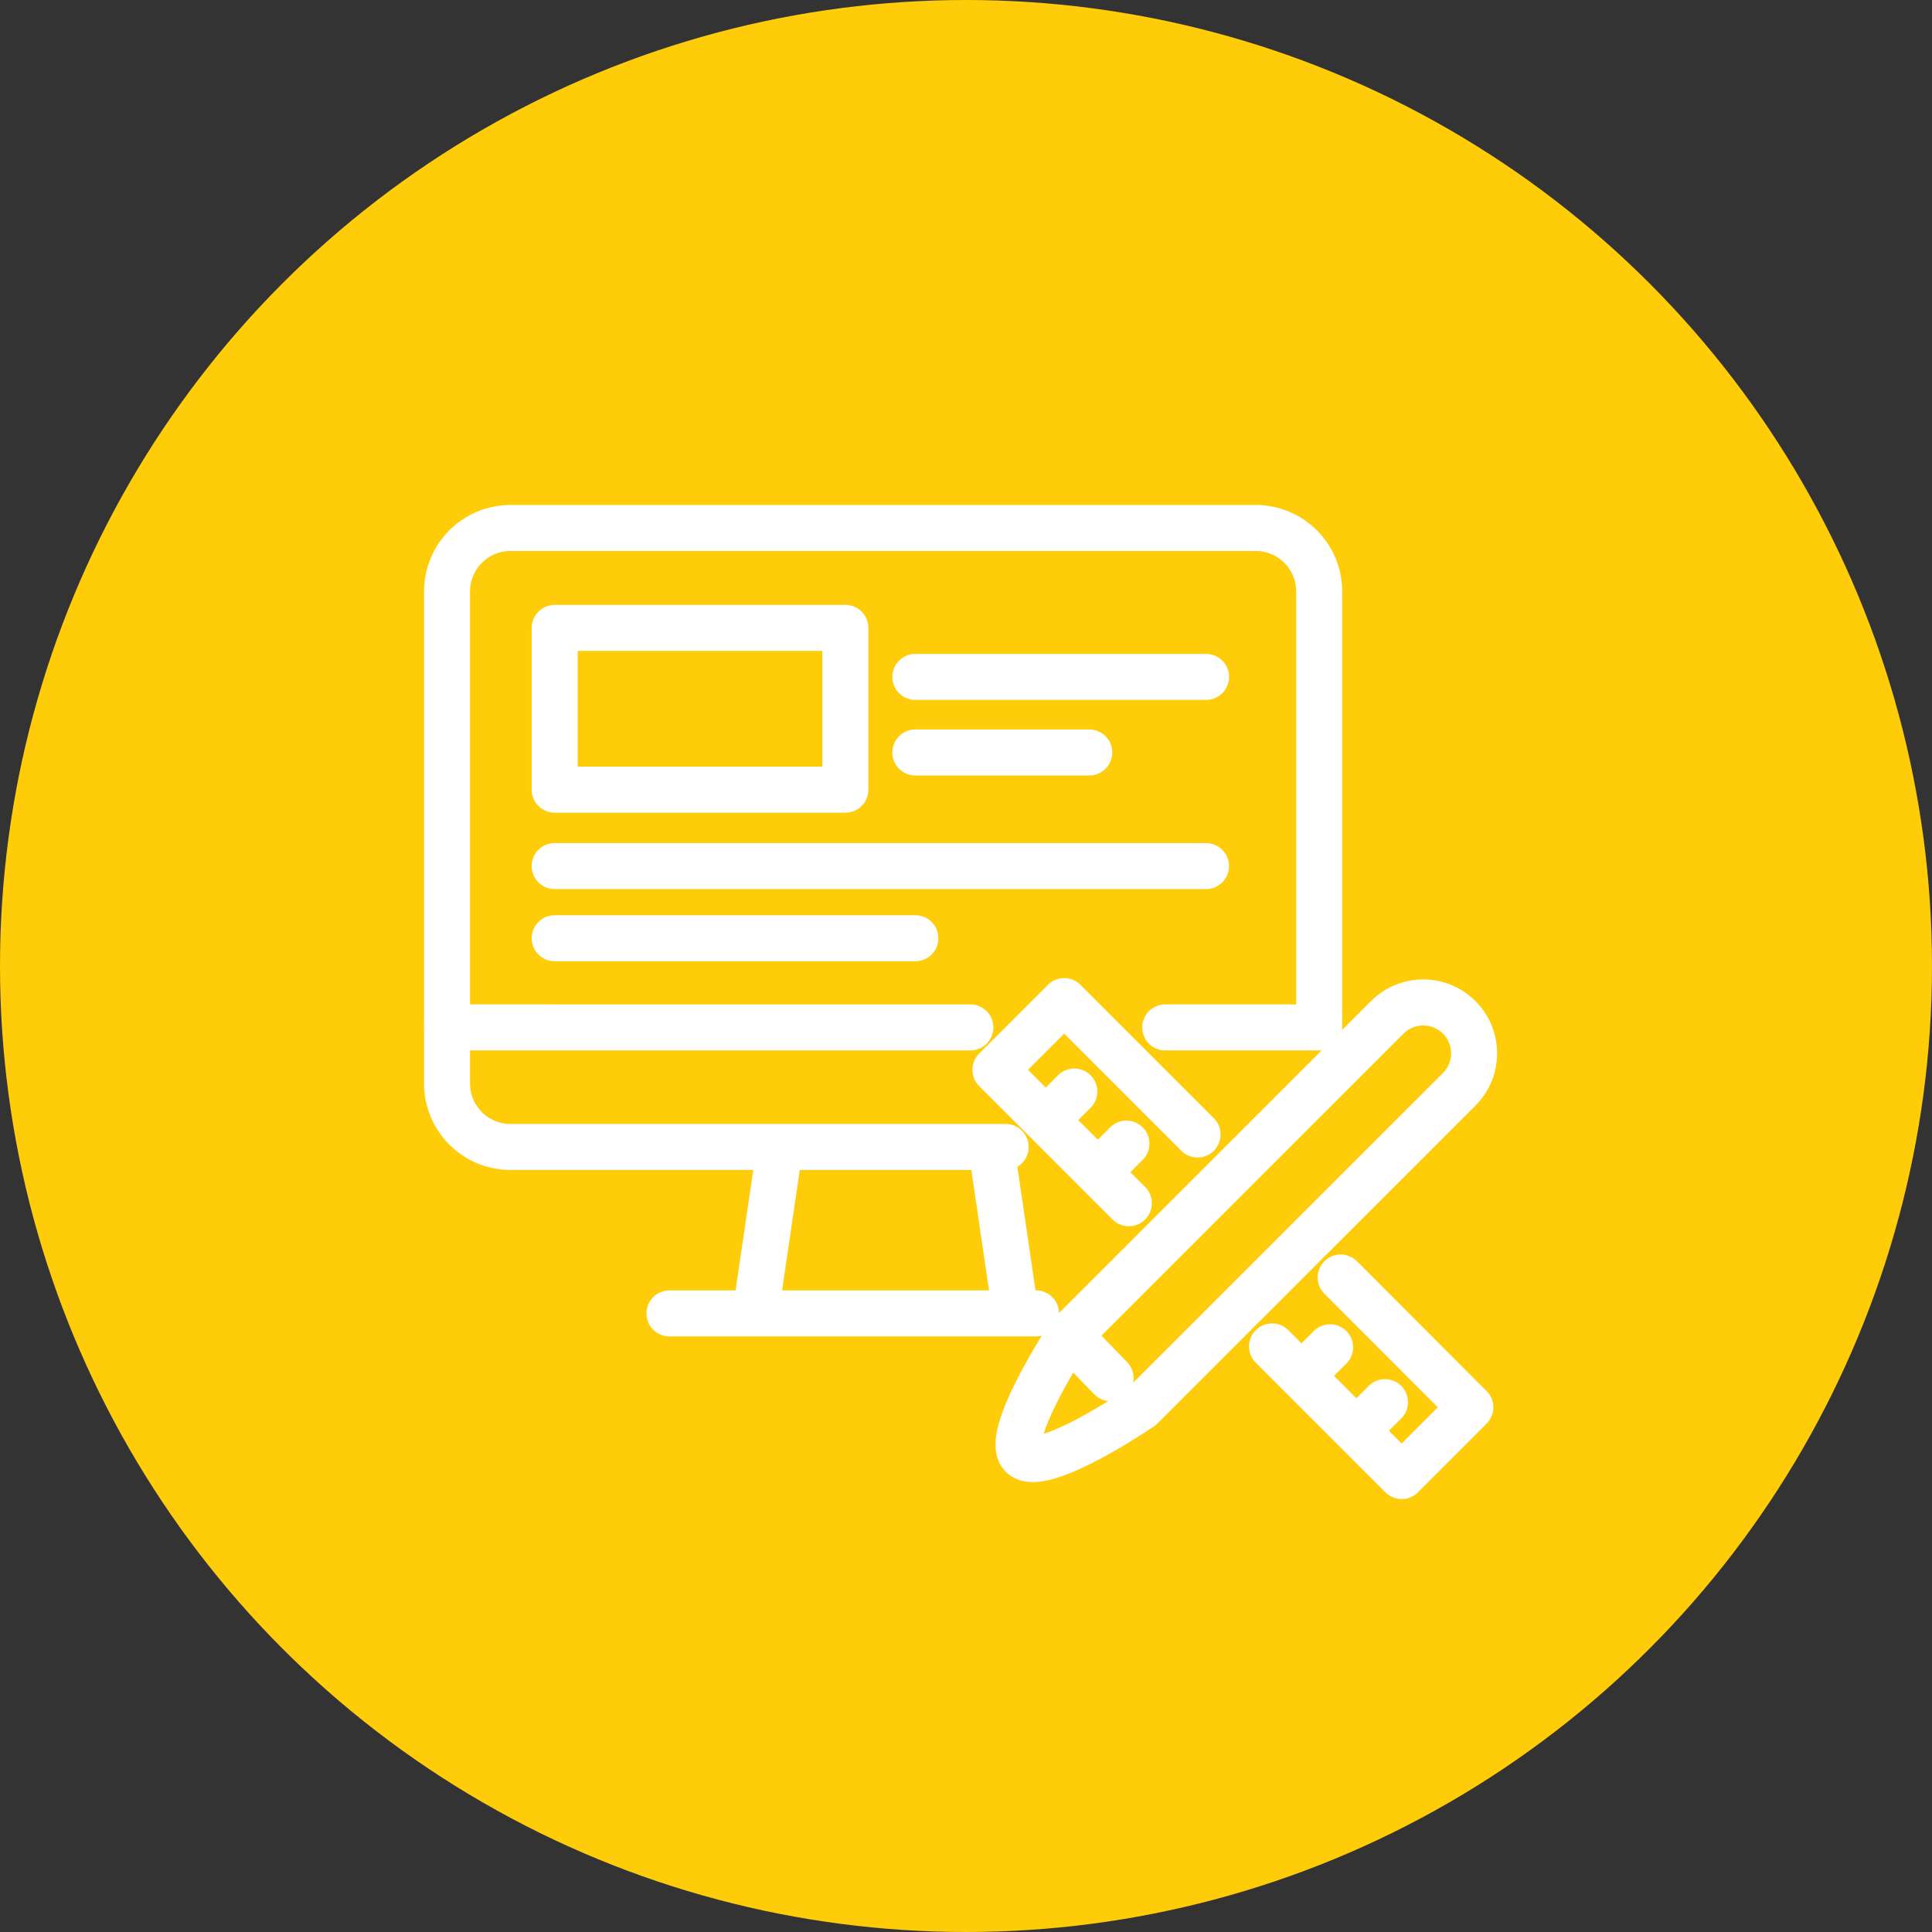 <svg xmlns="http://www.w3.org/2000/svg" width="42" height="42" viewBox="0 0 42 42">
  <rect x="0" y="0" width="42" height="42" fill="#333333" stroke="none"/>
  <g id="ic_03" transform="translate(-193 -4236.01)">
    <circle id="楕円形_205" data-name="楕円形 205" cx="21" cy="21" r="21" transform="translate(193 4236.01)" fill="#ffcc0a"/>
    <g id="img" transform="translate(201.471 4244.481)">
      <rect id="長方形_31456" data-name="長方形 31456" width="26" height="26" transform="translate(-0.471 -0.471)" fill="none"/>
      <g id="グループ_6641" data-name="グループ 6641" transform="translate(1.247 3.007)">
        <path id="パス_10329" data-name="パス 10329" d="M18.46,39.7H2.238A1.487,1.487,0,0,1,.751,38.218V37.1h19.2v1.113" transform="translate(-0.751 -26.248)" fill="none" stroke="rgba(0,0,0,0)" stroke-width="1"/>
        <path id="パス_10330" data-name="パス 10330" d="M29.008,49.428H23.472l.451-3.618h4.488Z" transform="translate(-16.686 -32.354)" fill="none" stroke="rgba(0,0,0,0)" stroke-width="1"/>
        <path id="パス_10332" data-name="パス 10332" d="M43.821,44s-2.127,1.451-2.578,1.057,1.014-2.62,1.014-2.62l6.925-6.924a1.106,1.106,0,0,1,1.564,1.564Zm-.662-.634-.9-.93m2.79-4.367-2.9-2.9-1.494,1.494,2.9,2.9m3.113,3.113,2.818,2.818L50.978,44,48.16,41.178m-5.79-4.043-.621.621m1.753.511-.621.621m5.049,3.807-.621.621m1.814.572-.621.621" transform="translate(-28.733 -24.884)" fill="none" stroke="#fff" stroke-linecap="round" stroke-linejoin="round" stroke-width="1"/>
        <rect id="長方形_31295" data-name="長方形 31295" width="6.319" height="3.517" transform="translate(2.34 2.172)" fill="none" stroke="rgba(0,0,0,0)" stroke-width="1"/>
        <path id="パス_10333" data-name="パス 10333" d="M12.894,14.206H2.13a1.38,1.38,0,0,1-1.38-1.38V2.13A1.38,1.38,0,0,1,2.13.75h16.2a1.38,1.38,0,0,1,1.38,1.38v9.409m-3.347.068h3.347m-18.962,0H12.127m-4.141,2.6L7.48,17.652m5.1-3.445.493,3.36m-7.487.257h7.968M9.409,2.922H3.09V6.439H9.409ZM3.09,8.1H17.25M3.09,9.669h7.841m0-5.682H17.25M10.931,5.63h3.78" transform="translate(-0.75 -0.75)" fill="none" stroke="#fff" stroke-linecap="round" stroke-linejoin="round" stroke-width="1"/>
      </g>
    </g>
  </g>
</svg>
